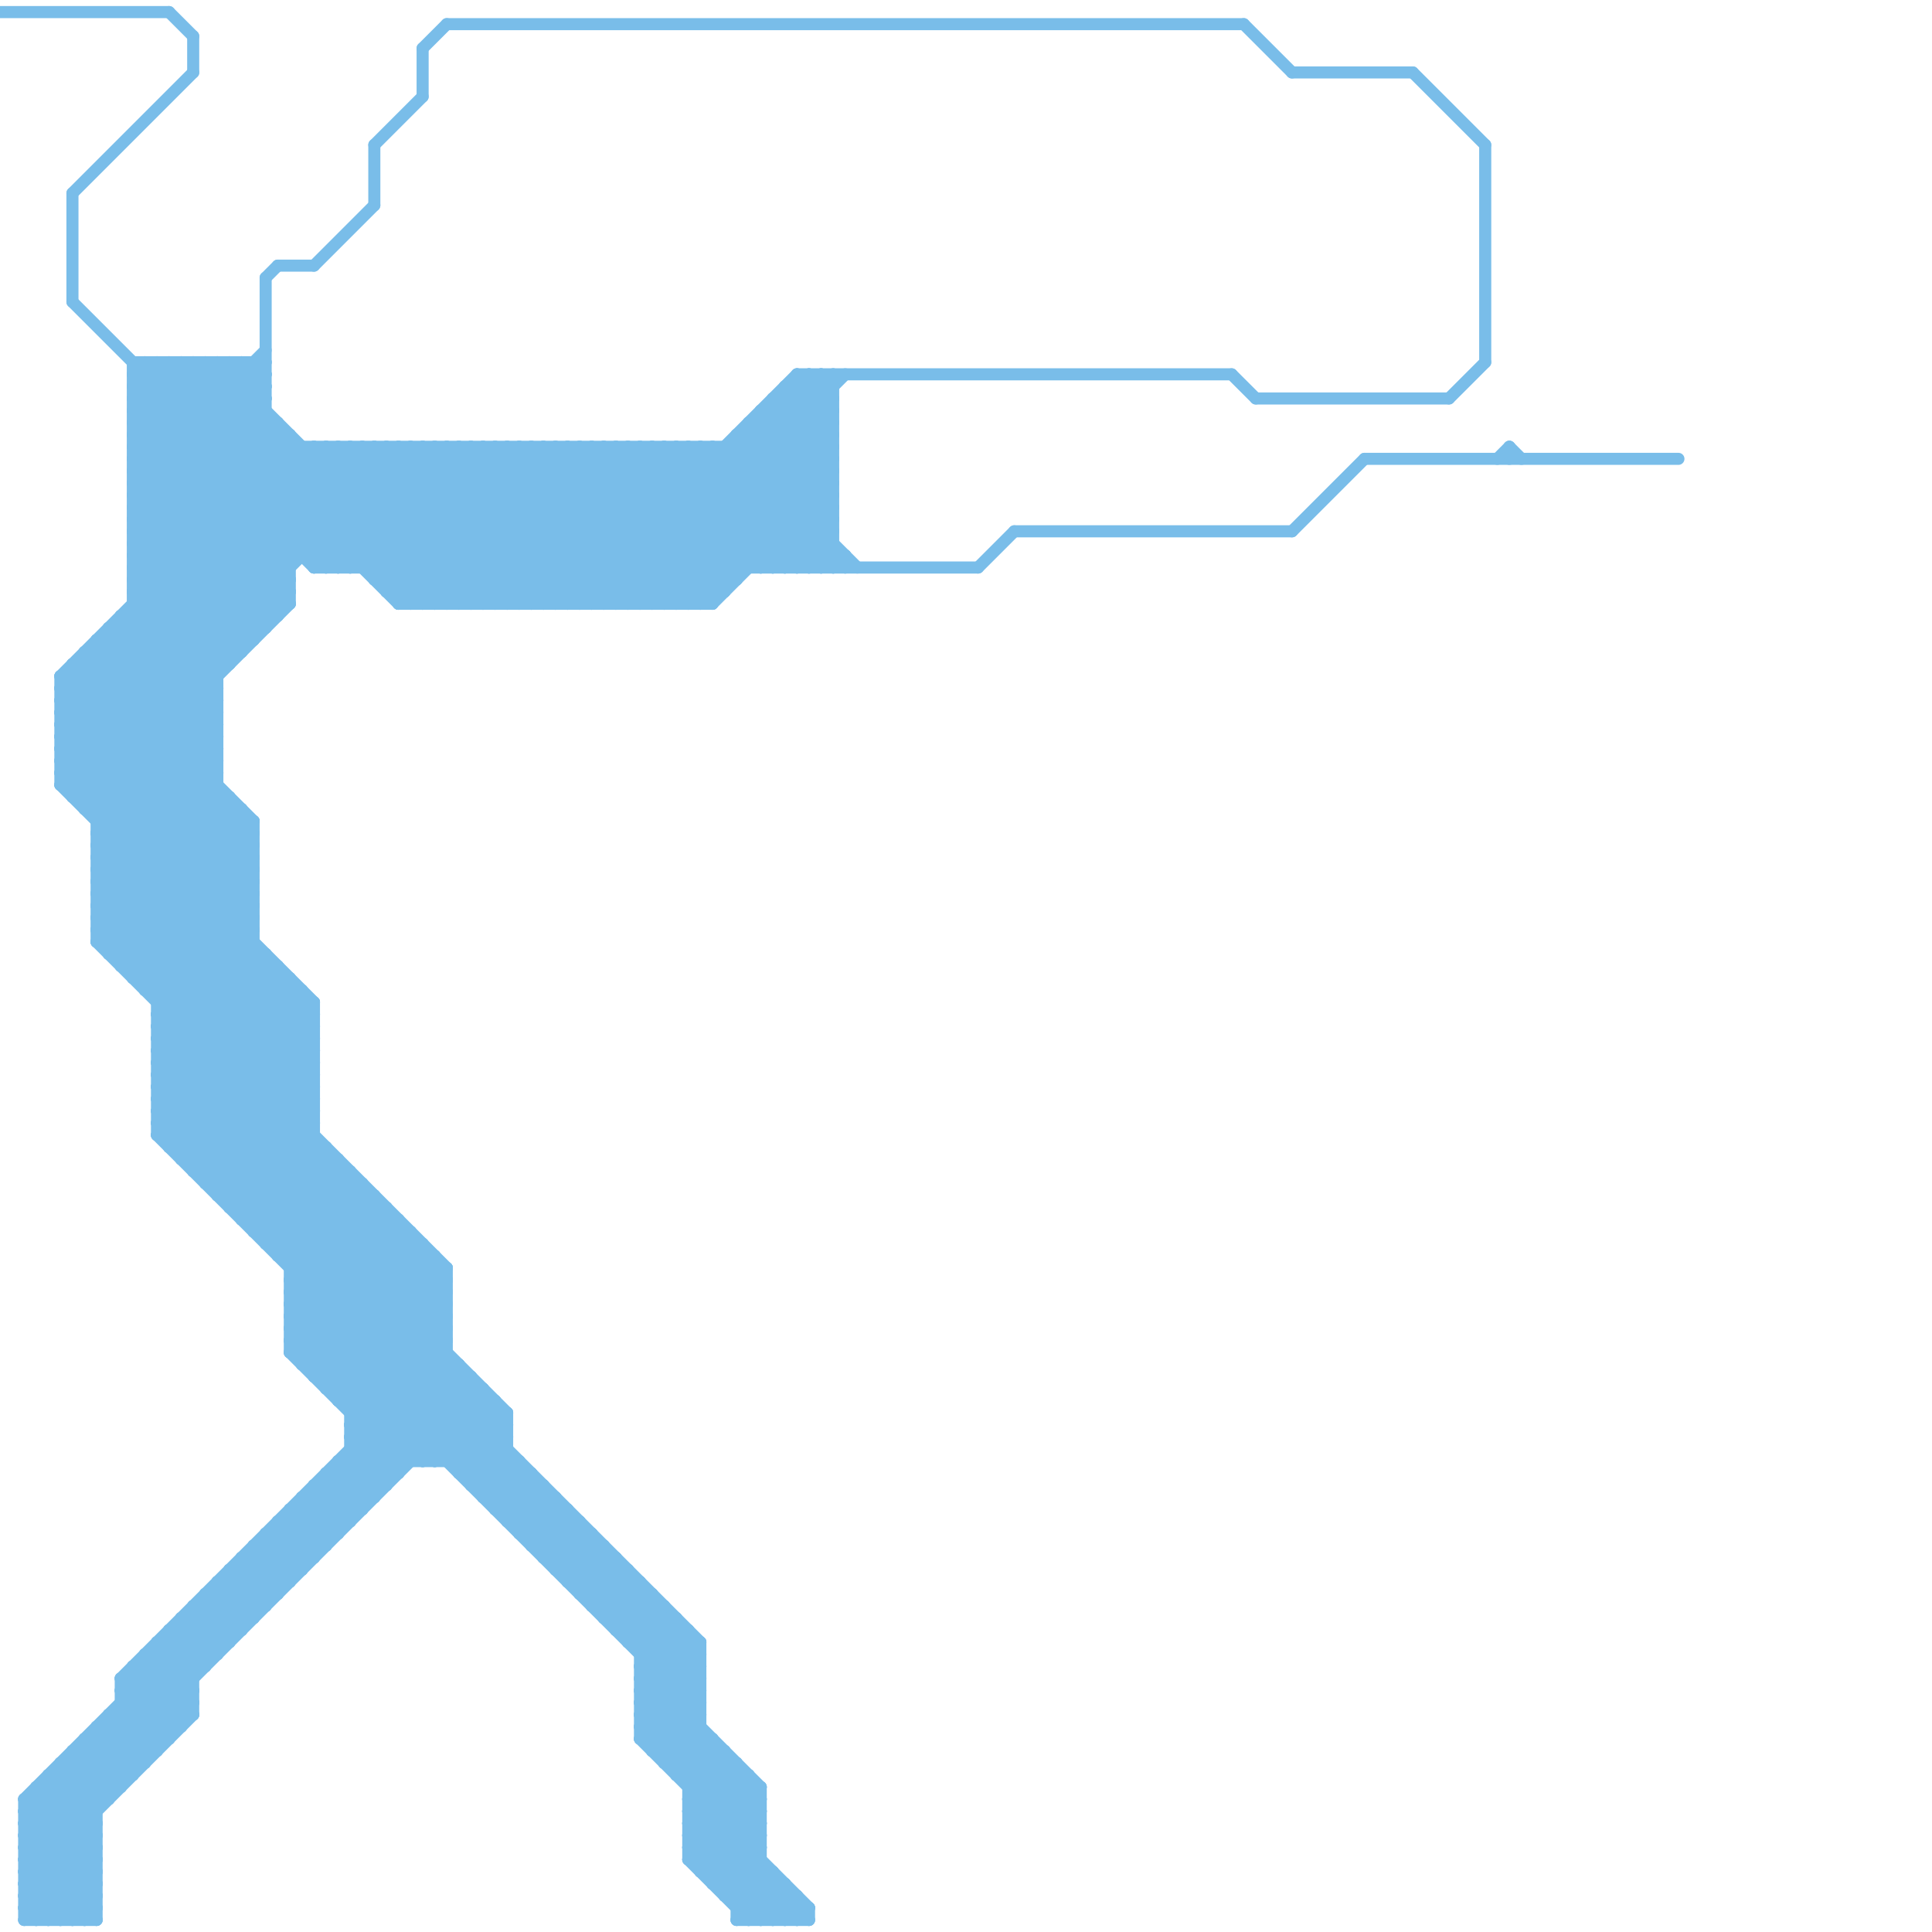 
<svg version="1.1" xmlns="http://www.w3.org/2000/svg" viewBox="0 0 160 160">
<style>line { stroke-width: 1; fill: none; stroke-linecap: round; stroke-linejoin: round; } .c0 { stroke: #79bde9 }</style><line class="c0" x1="28" y1="116" x2="37" y2="107"/><line class="c0" x1="45" y1="50" x2="58" y2="37"/><line class="c0" x1="24" y1="107" x2="31" y2="100"/><line class="c0" x1="63" y1="35" x2="69" y2="41"/><line class="c0" x1="51" y1="37" x2="61" y2="47"/><line class="c0" x1="31" y1="48" x2="42" y2="37"/><line class="c0" x1="24" y1="110" x2="35" y2="121"/><line class="c0" x1="21" y1="128" x2="27" y2="128"/><line class="c0" x1="65" y1="156" x2="65" y2="159"/><line class="c0" x1="13" y1="88" x2="22" y2="79"/><line class="c0" x1="53" y1="144" x2="58" y2="139"/><line class="c0" x1="27" y1="115" x2="37" y2="105"/><line class="c0" x1="9" y1="53" x2="18" y2="62"/><line class="c0" x1="23" y1="126" x2="29" y2="126"/><line class="c0" x1="24" y1="36" x2="24" y2="50"/><line class="c0" x1="7" y1="54" x2="21" y2="68"/><line class="c0" x1="8" y1="77" x2="19" y2="66"/><line class="c0" x1="22" y1="127" x2="22" y2="133"/><line class="c0" x1="63" y1="159" x2="65" y2="157"/><line class="c0" x1="11" y1="42" x2="69" y2="42"/><line class="c0" x1="67" y1="158" x2="67" y2="159"/><line class="c0" x1="2" y1="152" x2="8" y2="158"/><line class="c0" x1="8" y1="73" x2="26" y2="91"/><line class="c0" x1="20" y1="101" x2="33" y2="101"/><line class="c0" x1="4" y1="147" x2="4" y2="159"/><line class="c0" x1="11" y1="138" x2="11" y2="147"/><line class="c0" x1="27" y1="115" x2="40" y2="115"/><line class="c0" x1="27" y1="122" x2="33" y2="122"/><line class="c0" x1="24" y1="106" x2="31" y2="99"/><line class="c0" x1="38" y1="37" x2="51" y2="50"/><line class="c0" x1="8" y1="72" x2="18" y2="62"/><line class="c0" x1="24" y1="105" x2="37" y2="105"/><line class="c0" x1="2" y1="155" x2="16" y2="141"/><line class="c0" x1="22" y1="79" x2="22" y2="103"/><line class="c0" x1="8" y1="74" x2="18" y2="64"/><line class="c0" x1="2" y1="153" x2="40" y2="115"/><line class="c0" x1="2" y1="151" x2="39" y2="114"/><line class="c0" x1="2" y1="153" x2="8" y2="153"/><line class="c0" x1="35" y1="121" x2="40" y2="116"/><line class="c0" x1="2" y1="155" x2="8" y2="155"/><line class="c0" x1="27" y1="95" x2="27" y2="115"/><line class="c0" x1="53" y1="50" x2="69" y2="34"/><line class="c0" x1="13" y1="91" x2="23" y2="81"/><line class="c0" x1="9" y1="143" x2="12" y2="146"/><line class="c0" x1="8" y1="72" x2="21" y2="72"/><line class="c0" x1="8" y1="74" x2="21" y2="74"/><line class="c0" x1="35" y1="4" x2="37" y2="2"/><line class="c0" x1="53" y1="139" x2="57" y2="135"/><line class="c0" x1="52" y1="135" x2="54" y2="133"/><line class="c0" x1="14" y1="135" x2="17" y2="138"/><line class="c0" x1="8" y1="77" x2="37" y2="106"/><line class="c0" x1="10" y1="80" x2="23" y2="80"/><line class="c0" x1="53" y1="144" x2="59" y2="144"/><line class="c0" x1="13" y1="91" x2="26" y2="91"/><line class="c0" x1="13" y1="93" x2="24" y2="82"/><line class="c0" x1="33" y1="49" x2="45" y2="37"/><line class="c0" x1="14" y1="136" x2="16" y2="138"/><line class="c0" x1="37" y1="105" x2="37" y2="121"/><line class="c0" x1="46" y1="129" x2="48" y2="127"/><line class="c0" x1="10" y1="140" x2="14" y2="144"/><line class="c0" x1="55" y1="146" x2="61" y2="146"/><line class="c0" x1="40" y1="123" x2="42" y2="121"/><line class="c0" x1="17" y1="133" x2="19" y2="135"/><line class="c0" x1="19" y1="130" x2="22" y2="133"/><line class="c0" x1="25" y1="125" x2="27" y2="127"/><line class="c0" x1="15" y1="95" x2="26" y2="84"/><line class="c0" x1="8" y1="53" x2="8" y2="78"/><line class="c0" x1="57" y1="153" x2="63" y2="153"/><line class="c0" x1="54" y1="50" x2="69" y2="35"/><line class="c0" x1="4" y1="147" x2="8" y2="151"/><line class="c0" x1="11" y1="32" x2="26" y2="47"/><line class="c0" x1="16" y1="30" x2="36" y2="50"/><line class="c0" x1="19" y1="131" x2="21" y2="133"/><line class="c0" x1="13" y1="90" x2="23" y2="80"/><line class="c0" x1="13" y1="136" x2="16" y2="139"/><line class="c0" x1="57" y1="37" x2="67" y2="47"/><line class="c0" x1="26" y1="37" x2="26" y2="47"/><line class="c0" x1="60" y1="145" x2="60" y2="157"/><line class="c0" x1="8" y1="53" x2="21" y2="53"/><line class="c0" x1="57" y1="154" x2="63" y2="148"/><line class="c0" x1="11" y1="36" x2="24" y2="36"/><line class="c0" x1="6" y1="16" x2="6" y2="25"/><line class="c0" x1="18" y1="30" x2="18" y2="99"/><line class="c0" x1="8" y1="76" x2="37" y2="105"/><line class="c0" x1="14" y1="94" x2="25" y2="83"/><line class="c0" x1="8" y1="78" x2="37" y2="107"/><line class="c0" x1="44" y1="122" x2="44" y2="128"/><line class="c0" x1="24" y1="111" x2="34" y2="121"/><line class="c0" x1="63" y1="148" x2="63" y2="159"/><line class="c0" x1="22" y1="102" x2="28" y2="96"/><line class="c0" x1="13" y1="91" x2="58" y2="136"/><line class="c0" x1="10" y1="140" x2="37" y2="113"/><line class="c0" x1="28" y1="121" x2="28" y2="127"/><line class="c0" x1="27" y1="122" x2="30" y2="125"/><line class="c0" x1="46" y1="37" x2="59" y2="50"/><line class="c0" x1="37" y1="37" x2="50" y2="50"/><line class="c0" x1="29" y1="120" x2="42" y2="120"/><line class="c0" x1="26" y1="47" x2="81" y2="47"/><line class="c0" x1="5" y1="63" x2="18" y2="63"/><line class="c0" x1="20" y1="67" x2="20" y2="101"/><line class="c0" x1="17" y1="132" x2="20" y2="135"/><line class="c0" x1="39" y1="114" x2="39" y2="123"/><line class="c0" x1="15" y1="30" x2="15" y2="96"/><line class="c0" x1="11" y1="48" x2="23" y2="36"/><line class="c0" x1="36" y1="121" x2="41" y2="116"/><line class="c0" x1="20" y1="129" x2="26" y2="129"/><line class="c0" x1="11" y1="30" x2="11" y2="81"/><line class="c0" x1="42" y1="126" x2="48" y2="126"/><line class="c0" x1="2" y1="157" x2="8" y2="151"/><line class="c0" x1="12" y1="30" x2="12" y2="82"/><line class="c0" x1="2" y1="159" x2="8" y2="153"/><line class="c0" x1="48" y1="50" x2="67" y2="31"/><line class="c0" x1="11" y1="36" x2="24" y2="49"/><line class="c0" x1="43" y1="37" x2="56" y2="50"/><line class="c0" x1="24" y1="107" x2="58" y2="141"/><line class="c0" x1="19" y1="66" x2="19" y2="100"/><line class="c0" x1="61" y1="159" x2="67" y2="159"/><line class="c0" x1="8" y1="71" x2="18" y2="61"/><line class="c0" x1="2" y1="154" x2="16" y2="140"/><line class="c0" x1="8" y1="73" x2="18" y2="63"/><line class="c0" x1="42" y1="125" x2="44" y2="123"/><line class="c0" x1="2" y1="156" x2="5" y2="159"/><line class="c0" x1="2" y1="152" x2="8" y2="152"/><line class="c0" x1="29" y1="119" x2="32" y2="122"/><line class="c0" x1="11" y1="39" x2="23" y2="51"/><line class="c0" x1="2" y1="154" x2="8" y2="154"/><line class="c0" x1="24" y1="112" x2="34" y2="102"/><line class="c0" x1="27" y1="47" x2="37" y2="37"/><line class="c0" x1="12" y1="137" x2="12" y2="146"/><line class="c0" x1="11" y1="51" x2="18" y2="58"/><line class="c0" x1="9" y1="142" x2="9" y2="149"/><line class="c0" x1="11" y1="34" x2="15" y2="30"/><line class="c0" x1="8" y1="71" x2="21" y2="71"/><line class="c0" x1="9" y1="52" x2="9" y2="79"/><line class="c0" x1="8" y1="73" x2="21" y2="73"/><line class="c0" x1="44" y1="37" x2="44" y2="50"/><line class="c0" x1="7" y1="145" x2="10" y2="148"/><line class="c0" x1="61" y1="157" x2="63" y2="155"/><line class="c0" x1="54" y1="132" x2="54" y2="145"/><line class="c0" x1="68" y1="31" x2="68" y2="47"/><line class="c0" x1="5" y1="64" x2="32" y2="37"/><line class="c0" x1="13" y1="92" x2="26" y2="92"/><line class="c0" x1="58" y1="37" x2="68" y2="47"/><line class="c0" x1="10" y1="139" x2="14" y2="143"/><line class="c0" x1="27" y1="37" x2="27" y2="47"/><line class="c0" x1="8" y1="78" x2="19" y2="67"/><line class="c0" x1="51" y1="50" x2="70" y2="31"/><line class="c0" x1="15" y1="134" x2="18" y2="137"/><line class="c0" x1="60" y1="37" x2="70" y2="47"/><line class="c0" x1="17" y1="30" x2="17" y2="98"/><line class="c0" x1="15" y1="96" x2="26" y2="85"/><line class="c0" x1="62" y1="35" x2="62" y2="47"/><line class="c0" x1="14" y1="30" x2="14" y2="95"/><line class="c0" x1="11" y1="48" x2="18" y2="55"/><line class="c0" x1="11" y1="50" x2="18" y2="57"/><line class="c0" x1="23" y1="127" x2="25" y2="129"/><line class="c0" x1="18" y1="99" x2="26" y2="91"/><line class="c0" x1="43" y1="127" x2="46" y2="124"/><line class="c0" x1="52" y1="136" x2="58" y2="136"/><line class="c0" x1="11" y1="35" x2="23" y2="35"/><line class="c0" x1="11" y1="31" x2="22" y2="31"/><line class="c0" x1="11" y1="46" x2="70" y2="46"/><line class="c0" x1="45" y1="128" x2="47" y2="126"/><line class="c0" x1="4" y1="147" x2="11" y2="147"/><line class="c0" x1="39" y1="123" x2="45" y2="123"/><line class="c0" x1="11" y1="43" x2="21" y2="53"/><line class="c0" x1="6" y1="55" x2="19" y2="55"/><line class="c0" x1="31" y1="99" x2="31" y2="124"/><line class="c0" x1="22" y1="103" x2="28" y2="97"/><line class="c0" x1="42" y1="50" x2="55" y2="37"/><line class="c0" x1="9" y1="142" x2="12" y2="145"/><line class="c0" x1="20" y1="30" x2="20" y2="54"/><line class="c0" x1="10" y1="139" x2="37" y2="112"/><line class="c0" x1="13" y1="92" x2="58" y2="137"/><line class="c0" x1="5" y1="65" x2="26" y2="86"/><line class="c0" x1="9" y1="142" x2="16" y2="142"/><line class="c0" x1="6" y1="145" x2="6" y2="159"/><line class="c0" x1="14" y1="30" x2="34" y2="50"/><line class="c0" x1="44" y1="127" x2="46" y2="125"/><line class="c0" x1="5" y1="56" x2="18" y2="56"/><line class="c0" x1="53" y1="139" x2="63" y2="149"/><line class="c0" x1="61" y1="36" x2="69" y2="36"/><line class="c0" x1="13" y1="30" x2="33" y2="50"/><line class="c0" x1="13" y1="85" x2="26" y2="85"/><line class="c0" x1="24" y1="110" x2="37" y2="110"/><line class="c0" x1="13" y1="87" x2="26" y2="87"/><line class="c0" x1="25" y1="112" x2="34" y2="103"/><line class="c0" x1="24" y1="112" x2="37" y2="112"/><line class="c0" x1="11" y1="138" x2="17" y2="138"/><line class="c0" x1="25" y1="124" x2="28" y2="127"/><line class="c0" x1="48" y1="37" x2="60" y2="49"/><line class="c0" x1="45" y1="129" x2="48" y2="126"/><line class="c0" x1="35" y1="4" x2="35" y2="8"/><line class="c0" x1="2" y1="158" x2="8" y2="152"/><line class="c0" x1="53" y1="144" x2="67" y2="158"/><line class="c0" x1="14" y1="95" x2="27" y2="95"/><line class="c0" x1="66" y1="31" x2="69" y2="34"/><line class="c0" x1="10" y1="51" x2="23" y2="51"/><line class="c0" x1="24" y1="106" x2="58" y2="140"/><line class="c0" x1="11" y1="41" x2="69" y2="41"/><line class="c0" x1="61" y1="158" x2="67" y2="158"/><line class="c0" x1="24" y1="108" x2="58" y2="142"/><line class="c0" x1="23" y1="80" x2="23" y2="104"/><line class="c0" x1="47" y1="131" x2="50" y2="128"/><line class="c0" x1="11" y1="38" x2="23" y2="50"/><line class="c0" x1="13" y1="86" x2="21" y2="78"/><line class="c0" x1="8" y1="70" x2="26" y2="88"/><line class="c0" x1="47" y1="37" x2="47" y2="50"/><line class="c0" x1="19" y1="99" x2="26" y2="92"/><line class="c0" x1="44" y1="128" x2="47" y2="125"/><line class="c0" x1="32" y1="37" x2="32" y2="49"/><line class="c0" x1="29" y1="118" x2="33" y2="122"/><line class="c0" x1="64" y1="159" x2="66" y2="157"/><line class="c0" x1="117" y1="6" x2="123" y2="12"/><line class="c0" x1="5" y1="60" x2="21" y2="76"/><line class="c0" x1="38" y1="37" x2="38" y2="50"/><line class="c0" x1="24" y1="111" x2="37" y2="111"/><line class="c0" x1="10" y1="51" x2="10" y2="80"/><line class="c0" x1="13" y1="30" x2="13" y2="94"/><line class="c0" x1="22" y1="23" x2="23" y2="22"/><line class="c0" x1="22" y1="127" x2="28" y2="127"/><line class="c0" x1="11" y1="40" x2="69" y2="40"/><line class="c0" x1="50" y1="37" x2="50" y2="50"/><line class="c0" x1="26" y1="37" x2="39" y2="50"/><line class="c0" x1="44" y1="50" x2="57" y2="37"/><line class="c0" x1="11" y1="30" x2="22" y2="30"/><line class="c0" x1="18" y1="131" x2="18" y2="137"/><line class="c0" x1="13" y1="85" x2="21" y2="77"/><line class="c0" x1="3" y1="149" x2="8" y2="154"/><line class="c0" x1="13" y1="87" x2="21" y2="79"/><line class="c0" x1="5" y1="146" x2="5" y2="159"/><line class="c0" x1="52" y1="37" x2="52" y2="50"/><line class="c0" x1="107" y1="44" x2="113" y2="38"/><line class="c0" x1="11" y1="49" x2="18" y2="56"/><line class="c0" x1="37" y1="37" x2="37" y2="50"/><line class="c0" x1="55" y1="133" x2="55" y2="146"/><line class="c0" x1="5" y1="57" x2="21" y2="73"/><line class="c0" x1="11" y1="43" x2="69" y2="43"/><line class="c0" x1="63" y1="34" x2="69" y2="40"/><line class="c0" x1="5" y1="59" x2="21" y2="75"/><line class="c0" x1="54" y1="37" x2="64" y2="47"/><line class="c0" x1="2" y1="149" x2="2" y2="159"/><line class="c0" x1="23" y1="126" x2="23" y2="132"/><line class="c0" x1="17" y1="98" x2="26" y2="89"/><line class="c0" x1="125" y1="37" x2="125" y2="38"/><line class="c0" x1="53" y1="140" x2="58" y2="140"/><line class="c0" x1="7" y1="54" x2="7" y2="67"/><line class="c0" x1="53" y1="37" x2="53" y2="50"/><line class="c0" x1="53" y1="142" x2="58" y2="142"/><line class="c0" x1="57" y1="150" x2="63" y2="150"/><line class="c0" x1="11" y1="42" x2="21" y2="52"/><line class="c0" x1="15" y1="30" x2="35" y2="50"/><line class="c0" x1="22" y1="128" x2="24" y2="130"/><line class="c0" x1="66" y1="159" x2="67" y2="158"/><line class="c0" x1="124" y1="38" x2="125" y2="37"/><line class="c0" x1="57" y1="151" x2="65" y2="159"/><line class="c0" x1="28" y1="122" x2="30" y2="124"/><line class="c0" x1="67" y1="31" x2="69" y2="33"/><line class="c0" x1="5" y1="62" x2="18" y2="62"/><line class="c0" x1="5" y1="64" x2="18" y2="64"/><line class="c0" x1="56" y1="147" x2="62" y2="147"/><line class="c0" x1="49" y1="37" x2="60" y2="48"/><line class="c0" x1="8" y1="143" x2="11" y2="146"/><line class="c0" x1="21" y1="68" x2="21" y2="102"/><line class="c0" x1="55" y1="37" x2="55" y2="50"/><line class="c0" x1="5" y1="58" x2="26" y2="37"/><line class="c0" x1="38" y1="50" x2="51" y2="37"/><line class="c0" x1="21" y1="128" x2="24" y2="131"/><line class="c0" x1="32" y1="100" x2="32" y2="123"/><line class="c0" x1="46" y1="37" x2="46" y2="50"/><line class="c0" x1="60" y1="157" x2="63" y2="154"/><line class="c0" x1="40" y1="37" x2="40" y2="50"/><line class="c0" x1="53" y1="142" x2="58" y2="137"/><line class="c0" x1="23" y1="126" x2="26" y2="129"/><line class="c0" x1="21" y1="128" x2="21" y2="134"/><line class="c0" x1="40" y1="50" x2="53" y2="37"/><line class="c0" x1="7" y1="144" x2="10" y2="147"/><line class="c0" x1="12" y1="137" x2="18" y2="137"/><line class="c0" x1="11" y1="37" x2="18" y2="30"/><line class="c0" x1="62" y1="35" x2="69" y2="35"/><line class="c0" x1="5" y1="147" x2="8" y2="150"/><line class="c0" x1="8" y1="69" x2="26" y2="87"/><line class="c0" x1="5" y1="60" x2="28" y2="37"/><line class="c0" x1="2" y1="150" x2="8" y2="156"/><line class="c0" x1="12" y1="81" x2="21" y2="72"/><line class="c0" x1="25" y1="82" x2="25" y2="113"/><line class="c0" x1="67" y1="47" x2="69" y2="45"/><line class="c0" x1="57" y1="135" x2="57" y2="154"/><line class="c0" x1="8" y1="70" x2="18" y2="60"/><line class="c0" x1="48" y1="132" x2="51" y2="129"/><line class="c0" x1="13" y1="89" x2="22" y2="80"/><line class="c0" x1="56" y1="37" x2="66" y2="47"/><line class="c0" x1="65" y1="33" x2="69" y2="37"/><line class="c0" x1="50" y1="133" x2="52" y2="131"/><line class="c0" x1="8" y1="76" x2="21" y2="76"/><line class="c0" x1="31" y1="12" x2="31" y2="17"/><line class="c0" x1="52" y1="50" x2="69" y2="33"/><line class="c0" x1="8" y1="78" x2="21" y2="78"/><line class="c0" x1="62" y1="36" x2="69" y2="43"/><line class="c0" x1="8" y1="70" x2="21" y2="70"/><line class="c0" x1="10" y1="142" x2="13" y2="145"/><line class="c0" x1="13" y1="86" x2="37" y2="110"/><line class="c0" x1="66" y1="157" x2="66" y2="159"/><line class="c0" x1="12" y1="82" x2="21" y2="73"/><line class="c0" x1="45" y1="37" x2="58" y2="50"/><line class="c0" x1="49" y1="132" x2="51" y2="130"/><line class="c0" x1="43" y1="127" x2="49" y2="127"/><line class="c0" x1="5" y1="58" x2="21" y2="74"/><line class="c0" x1="7" y1="67" x2="20" y2="67"/><line class="c0" x1="5" y1="56" x2="5" y2="65"/><line class="c0" x1="11" y1="37" x2="24" y2="50"/><line class="c0" x1="17" y1="97" x2="26" y2="88"/><line class="c0" x1="53" y1="141" x2="58" y2="141"/><line class="c0" x1="57" y1="149" x2="63" y2="149"/><line class="c0" x1="53" y1="143" x2="58" y2="143"/><line class="c0" x1="29" y1="117" x2="42" y2="117"/><line class="c0" x1="46" y1="50" x2="59" y2="37"/><line class="c0" x1="29" y1="119" x2="42" y2="119"/><line class="c0" x1="11" y1="47" x2="24" y2="47"/><line class="c0" x1="40" y1="37" x2="53" y2="50"/><line class="c0" x1="19" y1="100" x2="32" y2="100"/><line class="c0" x1="11" y1="41" x2="22" y2="30"/><line class="c0" x1="32" y1="48" x2="43" y2="37"/><line class="c0" x1="16" y1="133" x2="16" y2="142"/><line class="c0" x1="11" y1="43" x2="22" y2="32"/><line class="c0" x1="5" y1="61" x2="18" y2="61"/><line class="c0" x1="20" y1="100" x2="26" y2="94"/><line class="c0" x1="53" y1="138" x2="63" y2="148"/><line class="c0" x1="43" y1="121" x2="43" y2="127"/><line class="c0" x1="9" y1="79" x2="20" y2="68"/><line class="c0" x1="13" y1="94" x2="26" y2="94"/><line class="c0" x1="41" y1="50" x2="54" y2="37"/><line class="c0" x1="11" y1="33" x2="14" y2="30"/><line class="c0" x1="8" y1="144" x2="11" y2="147"/><line class="c0" x1="28" y1="116" x2="41" y2="116"/><line class="c0" x1="57" y1="50" x2="69" y2="38"/><line class="c0" x1="5" y1="56" x2="24" y2="37"/><line class="c0" x1="49" y1="133" x2="52" y2="130"/><line class="c0" x1="14" y1="95" x2="26" y2="83"/><line class="c0" x1="43" y1="37" x2="43" y2="50"/><line class="c0" x1="52" y1="37" x2="62" y2="47"/><line class="c0" x1="13" y1="93" x2="58" y2="138"/><line class="c0" x1="18" y1="99" x2="31" y2="99"/><line class="c0" x1="43" y1="50" x2="56" y2="37"/><line class="c0" x1="27" y1="122" x2="27" y2="128"/><line class="c0" x1="50" y1="134" x2="56" y2="134"/><line class="c0" x1="28" y1="96" x2="28" y2="116"/><line class="c0" x1="51" y1="37" x2="51" y2="50"/><line class="c0" x1="19" y1="30" x2="19" y2="55"/><line class="c0" x1="53" y1="141" x2="58" y2="136"/><line class="c0" x1="29" y1="118" x2="42" y2="118"/><line class="c0" x1="17" y1="132" x2="17" y2="138"/><line class="c0" x1="7" y1="67" x2="24" y2="50"/><line class="c0" x1="53" y1="143" x2="58" y2="138"/><line class="c0" x1="6" y1="55" x2="21" y2="70"/><line class="c0" x1="9" y1="52" x2="18" y2="61"/><line class="c0" x1="33" y1="37" x2="46" y2="50"/><line class="c0" x1="24" y1="108" x2="32" y2="100"/><line class="c0" x1="56" y1="146" x2="58" y2="144"/><line class="c0" x1="20" y1="129" x2="23" y2="132"/><line class="c0" x1="5" y1="65" x2="33" y2="37"/><line class="c0" x1="19" y1="130" x2="19" y2="136"/><line class="c0" x1="3" y1="159" x2="8" y2="154"/><line class="c0" x1="10" y1="51" x2="18" y2="59"/><line class="c0" x1="11" y1="31" x2="27" y2="47"/><line class="c0" x1="5" y1="146" x2="8" y2="149"/><line class="c0" x1="81" y1="47" x2="84" y2="44"/><line class="c0" x1="41" y1="37" x2="54" y2="50"/><line class="c0" x1="13" y1="136" x2="13" y2="145"/><line class="c0" x1="35" y1="37" x2="48" y2="50"/><line class="c0" x1="57" y1="151" x2="63" y2="151"/><line class="c0" x1="70" y1="46" x2="70" y2="47"/><line class="c0" x1="31" y1="48" x2="61" y2="48"/><line class="c0" x1="64" y1="47" x2="69" y2="42"/><line class="c0" x1="2" y1="149" x2="8" y2="155"/><line class="c0" x1="2" y1="151" x2="8" y2="157"/><line class="c0" x1="10" y1="141" x2="16" y2="141"/><line class="c0" x1="50" y1="128" x2="50" y2="134"/><line class="c0" x1="29" y1="117" x2="37" y2="109"/><line class="c0" x1="24" y1="125" x2="30" y2="125"/><line class="c0" x1="29" y1="119" x2="37" y2="111"/><line class="c0" x1="5" y1="57" x2="25" y2="37"/><line class="c0" x1="8" y1="67" x2="18" y2="57"/><line class="c0" x1="34" y1="37" x2="47" y2="50"/><line class="c0" x1="5" y1="146" x2="12" y2="146"/><line class="c0" x1="8" y1="69" x2="18" y2="59"/><line class="c0" x1="57" y1="150" x2="66" y2="159"/><line class="c0" x1="36" y1="37" x2="49" y2="50"/><line class="c0" x1="8" y1="75" x2="21" y2="75"/><line class="c0" x1="49" y1="127" x2="49" y2="133"/><line class="c0" x1="8" y1="69" x2="21" y2="69"/><line class="c0" x1="56" y1="50" x2="69" y2="37"/><line class="c0" x1="49" y1="50" x2="68" y2="31"/><line class="c0" x1="13" y1="85" x2="37" y2="109"/><line class="c0" x1="66" y1="31" x2="66" y2="47"/><line class="c0" x1="25" y1="124" x2="25" y2="130"/><line class="c0" x1="13" y1="87" x2="37" y2="111"/><line class="c0" x1="19" y1="30" x2="22" y2="33"/><line class="c0" x1="24" y1="125" x2="27" y2="128"/><line class="c0" x1="13" y1="86" x2="26" y2="86"/><line class="c0" x1="24" y1="126" x2="26" y2="128"/><line class="c0" x1="26" y1="123" x2="29" y2="126"/><line class="c0" x1="13" y1="88" x2="26" y2="88"/><line class="c0" x1="60" y1="157" x2="66" y2="157"/><line class="c0" x1="26" y1="22" x2="31" y2="17"/><line class="c0" x1="63" y1="34" x2="63" y2="47"/><line class="c0" x1="28" y1="47" x2="38" y2="37"/><line class="c0" x1="8" y1="68" x2="18" y2="58"/><line class="c0" x1="26" y1="124" x2="28" y2="126"/><line class="c0" x1="67" y1="31" x2="67" y2="47"/><line class="c0" x1="15" y1="96" x2="28" y2="96"/><line class="c0" x1="23" y1="104" x2="29" y2="98"/><line class="c0" x1="31" y1="12" x2="35" y2="8"/><line class="c0" x1="41" y1="125" x2="44" y2="122"/><line class="c0" x1="42" y1="126" x2="45" y2="123"/><line class="c0" x1="53" y1="138" x2="56" y2="135"/><line class="c0" x1="20" y1="101" x2="26" y2="95"/><line class="c0" x1="57" y1="148" x2="63" y2="148"/><line class="c0" x1="30" y1="47" x2="40" y2="37"/><line class="c0" x1="3" y1="148" x2="8" y2="153"/><line class="c0" x1="29" y1="121" x2="31" y2="123"/><line class="c0" x1="11" y1="41" x2="22" y2="52"/><line class="c0" x1="16" y1="134" x2="18" y2="136"/><line class="c0" x1="25" y1="113" x2="35" y2="103"/><line class="c0" x1="6" y1="66" x2="24" y2="48"/><line class="c0" x1="53" y1="37" x2="63" y2="47"/><line class="c0" x1="11" y1="40" x2="22" y2="29"/><line class="c0" x1="11" y1="42" x2="22" y2="31"/><line class="c0" x1="11" y1="46" x2="19" y2="54"/><line class="c0" x1="53" y1="140" x2="57" y2="136"/><line class="c0" x1="55" y1="37" x2="65" y2="47"/><line class="c0" x1="65" y1="159" x2="66" y2="158"/><line class="c0" x1="9" y1="78" x2="20" y2="67"/><line class="c0" x1="3" y1="148" x2="3" y2="159"/><line class="c0" x1="5" y1="61" x2="29" y2="37"/><line class="c0" x1="25" y1="113" x2="38" y2="113"/><line class="c0" x1="123" y1="12" x2="123" y2="30"/><line class="c0" x1="13" y1="90" x2="42" y2="119"/><line class="c0" x1="13" y1="94" x2="58" y2="139"/><line class="c0" x1="6" y1="146" x2="9" y2="149"/><line class="c0" x1="10" y1="141" x2="13" y2="144"/><line class="c0" x1="26" y1="123" x2="32" y2="123"/><line class="c0" x1="2" y1="150" x2="38" y2="114"/><line class="c0" x1="53" y1="137" x2="56" y2="134"/><line class="c0" x1="16" y1="30" x2="16" y2="97"/><line class="c0" x1="23" y1="22" x2="26" y2="22"/><line class="c0" x1="59" y1="156" x2="65" y2="156"/><line class="c0" x1="33" y1="50" x2="59" y2="50"/><line class="c0" x1="16" y1="133" x2="22" y2="133"/><line class="c0" x1="7" y1="66" x2="24" y2="49"/><line class="c0" x1="64" y1="33" x2="69" y2="38"/><line class="c0" x1="6" y1="56" x2="21" y2="71"/><line class="c0" x1="13" y1="92" x2="24" y2="81"/><line class="c0" x1="5" y1="159" x2="8" y2="156"/><line class="c0" x1="68" y1="31" x2="69" y2="32"/><line class="c0" x1="51" y1="135" x2="57" y2="135"/><line class="c0" x1="14" y1="135" x2="14" y2="144"/><line class="c0" x1="113" y1="38" x2="139" y2="38"/><line class="c0" x1="11" y1="47" x2="23" y2="35"/><line class="c0" x1="57" y1="150" x2="61" y2="146"/><line class="c0" x1="29" y1="97" x2="29" y2="126"/><line class="c0" x1="52" y1="136" x2="55" y2="133"/><line class="c0" x1="11" y1="40" x2="22" y2="51"/><line class="c0" x1="14" y1="1" x2="16" y2="3"/><line class="c0" x1="60" y1="156" x2="63" y2="153"/><line class="c0" x1="29" y1="116" x2="37" y2="108"/><line class="c0" x1="39" y1="37" x2="52" y2="50"/><line class="c0" x1="29" y1="118" x2="37" y2="110"/><line class="c0" x1="11" y1="37" x2="69" y2="37"/><line class="c0" x1="40" y1="124" x2="46" y2="124"/><line class="c0" x1="11" y1="39" x2="69" y2="39"/><line class="c0" x1="13" y1="89" x2="42" y2="118"/><line class="c0" x1="16" y1="133" x2="19" y2="136"/><line class="c0" x1="8" y1="143" x2="8" y2="159"/><line class="c0" x1="11" y1="49" x2="24" y2="36"/><line class="c0" x1="48" y1="132" x2="54" y2="132"/><line class="c0" x1="13" y1="84" x2="21" y2="76"/><line class="c0" x1="38" y1="113" x2="38" y2="122"/><line class="c0" x1="69" y1="31" x2="69" y2="47"/><line class="c0" x1="11" y1="39" x2="20" y2="30"/><line class="c0" x1="12" y1="30" x2="29" y2="47"/><line class="c0" x1="8" y1="54" x2="18" y2="64"/><line class="c0" x1="107" y1="6" x2="117" y2="6"/><line class="c0" x1="12" y1="138" x2="16" y2="142"/><line class="c0" x1="8" y1="68" x2="21" y2="68"/><line class="c0" x1="64" y1="33" x2="69" y2="33"/><line class="c0" x1="32" y1="49" x2="44" y2="37"/><line class="c0" x1="10" y1="139" x2="10" y2="148"/><line class="c0" x1="20" y1="30" x2="22" y2="32"/><line class="c0" x1="24" y1="107" x2="37" y2="107"/><line class="c0" x1="24" y1="109" x2="37" y2="109"/><line class="c0" x1="11" y1="31" x2="12" y2="30"/><line class="c0" x1="20" y1="130" x2="22" y2="132"/><line class="c0" x1="50" y1="50" x2="69" y2="31"/><line class="c0" x1="48" y1="126" x2="48" y2="132"/><line class="c0" x1="22" y1="127" x2="25" y2="130"/><line class="c0" x1="4" y1="148" x2="8" y2="152"/><line class="c0" x1="64" y1="155" x2="64" y2="159"/><line class="c0" x1="28" y1="37" x2="28" y2="47"/><line class="c0" x1="61" y1="36" x2="69" y2="44"/><line class="c0" x1="62" y1="147" x2="62" y2="159"/><line class="c0" x1="23" y1="104" x2="36" y2="104"/><line class="c0" x1="22" y1="23" x2="22" y2="52"/><line class="c0" x1="53" y1="131" x2="53" y2="144"/><line class="c0" x1="22" y1="103" x2="35" y2="103"/><line class="c0" x1="30" y1="37" x2="30" y2="47"/><line class="c0" x1="59" y1="144" x2="59" y2="156"/><line class="c0" x1="57" y1="153" x2="63" y2="159"/><line class="c0" x1="61" y1="146" x2="61" y2="159"/><line class="c0" x1="12" y1="137" x2="16" y2="141"/><line class="c0" x1="47" y1="125" x2="47" y2="131"/><line class="c0" x1="31" y1="37" x2="31" y2="48"/><line class="c0" x1="37" y1="50" x2="50" y2="37"/><line class="c0" x1="11" y1="33" x2="24" y2="46"/><line class="c0" x1="3" y1="148" x2="10" y2="148"/><line class="c0" x1="11" y1="35" x2="24" y2="48"/><line class="c0" x1="27" y1="123" x2="29" y2="125"/><line class="c0" x1="57" y1="154" x2="62" y2="159"/><line class="c0" x1="45" y1="37" x2="45" y2="50"/><line class="c0" x1="47" y1="50" x2="66" y2="31"/><line class="c0" x1="11" y1="47" x2="19" y2="55"/><line class="c0" x1="2" y1="152" x2="39" y2="115"/><line class="c0" x1="53" y1="138" x2="58" y2="138"/><line class="c0" x1="8" y1="143" x2="15" y2="143"/><line class="c0" x1="59" y1="37" x2="59" y2="50"/><line class="c0" x1="11" y1="46" x2="22" y2="35"/><line class="c0" x1="26" y1="47" x2="36" y2="37"/><line class="c0" x1="43" y1="126" x2="45" y2="124"/><line class="c0" x1="13" y1="93" x2="26" y2="93"/><line class="c0" x1="54" y1="145" x2="60" y2="145"/><line class="c0" x1="39" y1="123" x2="42" y2="120"/><line class="c0" x1="5" y1="60" x2="18" y2="60"/><line class="c0" x1="59" y1="155" x2="63" y2="151"/><line class="c0" x1="2" y1="149" x2="38" y2="113"/><line class="c0" x1="8" y1="77" x2="21" y2="77"/><line class="c0" x1="51" y1="134" x2="53" y2="132"/><line class="c0" x1="5" y1="62" x2="26" y2="83"/><line class="c0" x1="37" y1="2" x2="103" y2="2"/><line class="c0" x1="5" y1="64" x2="26" y2="85"/><line class="c0" x1="62" y1="159" x2="65" y2="156"/><line class="c0" x1="8" y1="75" x2="26" y2="93"/><line class="c0" x1="64" y1="34" x2="69" y2="39"/><line class="c0" x1="10" y1="79" x2="21" y2="68"/><line class="c0" x1="26" y1="46" x2="35" y2="37"/><line class="c0" x1="7" y1="144" x2="14" y2="144"/><line class="c0" x1="11" y1="35" x2="16" y2="30"/><line class="c0" x1="13" y1="136" x2="19" y2="136"/><line class="c0" x1="8" y1="76" x2="18" y2="66"/><line class="c0" x1="29" y1="47" x2="39" y2="37"/><line class="c0" x1="57" y1="151" x2="61" y2="147"/><line class="c0" x1="61" y1="158" x2="64" y2="155"/><line class="c0" x1="2" y1="157" x2="8" y2="157"/><line class="c0" x1="2" y1="159" x2="8" y2="159"/><line class="c0" x1="7" y1="144" x2="7" y2="159"/><line class="c0" x1="31" y1="47" x2="41" y2="37"/><line class="c0" x1="15" y1="134" x2="15" y2="143"/><line class="c0" x1="84" y1="44" x2="107" y2="44"/><line class="c0" x1="33" y1="37" x2="33" y2="50"/><line class="c0" x1="69" y1="47" x2="70" y2="46"/><line class="c0" x1="33" y1="101" x2="33" y2="122"/><line class="c0" x1="51" y1="135" x2="54" y2="132"/><line class="c0" x1="13" y1="83" x2="21" y2="75"/><line class="c0" x1="33" y1="50" x2="46" y2="37"/><line class="c0" x1="2" y1="155" x2="6" y2="159"/><line class="c0" x1="24" y1="81" x2="24" y2="112"/><line class="c0" x1="46" y1="130" x2="49" y2="127"/><line class="c0" x1="35" y1="37" x2="35" y2="50"/><line class="c0" x1="28" y1="121" x2="31" y2="124"/><line class="c0" x1="10" y1="140" x2="16" y2="140"/><line class="c0" x1="14" y1="135" x2="20" y2="135"/><line class="c0" x1="29" y1="37" x2="29" y2="47"/><line class="c0" x1="41" y1="116" x2="41" y2="125"/><line class="c0" x1="61" y1="36" x2="61" y2="48"/><line class="c0" x1="125" y1="37" x2="126" y2="38"/><line class="c0" x1="34" y1="37" x2="34" y2="50"/><line class="c0" x1="26" y1="83" x2="26" y2="114"/><line class="c0" x1="45" y1="129" x2="51" y2="129"/><line class="c0" x1="5" y1="59" x2="27" y2="37"/><line class="c0" x1="9" y1="79" x2="22" y2="79"/><line class="c0" x1="24" y1="106" x2="37" y2="106"/><line class="c0" x1="63" y1="47" x2="69" y2="41"/><line class="c0" x1="24" y1="108" x2="37" y2="108"/><line class="c0" x1="57" y1="152" x2="62" y2="147"/><line class="c0" x1="47" y1="131" x2="53" y2="131"/><line class="c0" x1="11" y1="81" x2="24" y2="81"/><line class="c0" x1="41" y1="124" x2="43" y2="122"/><line class="c0" x1="40" y1="115" x2="40" y2="124"/><line class="c0" x1="63" y1="34" x2="69" y2="34"/><line class="c0" x1="55" y1="145" x2="58" y2="142"/><line class="c0" x1="13" y1="84" x2="37" y2="108"/><line class="c0" x1="44" y1="128" x2="50" y2="128"/><line class="c0" x1="13" y1="82" x2="21" y2="74"/><line class="c0" x1="58" y1="154" x2="63" y2="149"/><line class="c0" x1="102" y1="31" x2="104" y2="33"/><line class="c0" x1="11" y1="32" x2="22" y2="32"/><line class="c0" x1="41" y1="125" x2="47" y2="125"/><line class="c0" x1="48" y1="37" x2="48" y2="50"/><line class="c0" x1="11" y1="34" x2="22" y2="34"/><line class="c0" x1="24" y1="109" x2="32" y2="101"/><line class="c0" x1="21" y1="101" x2="27" y2="95"/><line class="c0" x1="10" y1="52" x2="18" y2="60"/><line class="c0" x1="47" y1="37" x2="59" y2="49"/><line class="c0" x1="42" y1="37" x2="55" y2="50"/><line class="c0" x1="6" y1="66" x2="19" y2="66"/><line class="c0" x1="11" y1="38" x2="69" y2="38"/><line class="c0" x1="28" y1="121" x2="43" y2="121"/><line class="c0" x1="2" y1="154" x2="7" y2="159"/><line class="c0" x1="18" y1="132" x2="20" y2="134"/><line class="c0" x1="23" y1="103" x2="29" y2="97"/><line class="c0" x1="17" y1="98" x2="30" y2="98"/><line class="c0" x1="53" y1="137" x2="58" y2="137"/><line class="c0" x1="57" y1="153" x2="62" y2="148"/><line class="c0" x1="53" y1="139" x2="58" y2="139"/><line class="c0" x1="2" y1="157" x2="4" y2="159"/><line class="c0" x1="21" y1="30" x2="22" y2="31"/><line class="c0" x1="50" y1="37" x2="61" y2="48"/><line class="c0" x1="7" y1="54" x2="20" y2="54"/><line class="c0" x1="11" y1="45" x2="22" y2="34"/><line class="c0" x1="11" y1="81" x2="21" y2="71"/><line class="c0" x1="18" y1="30" x2="38" y2="50"/><line class="c0" x1="5" y1="57" x2="18" y2="57"/><line class="c0" x1="53" y1="140" x2="63" y2="150"/><line class="c0" x1="39" y1="122" x2="42" y2="119"/><line class="c0" x1="5" y1="59" x2="18" y2="59"/><line class="c0" x1="66" y1="47" x2="69" y2="44"/><line class="c0" x1="24" y1="109" x2="36" y2="121"/><line class="c0" x1="53" y1="142" x2="63" y2="152"/><line class="c0" x1="59" y1="156" x2="63" y2="152"/><line class="c0" x1="5" y1="63" x2="26" y2="84"/><line class="c0" x1="24" y1="110" x2="33" y2="101"/><line class="c0" x1="25" y1="37" x2="25" y2="46"/><line class="c0" x1="58" y1="50" x2="69" y2="39"/><line class="c0" x1="13" y1="90" x2="26" y2="90"/><line class="c0" x1="16" y1="97" x2="29" y2="97"/><line class="c0" x1="41" y1="37" x2="41" y2="50"/><line class="c0" x1="64" y1="33" x2="64" y2="47"/><line class="c0" x1="6" y1="65" x2="34" y2="37"/><line class="c0" x1="6" y1="25" x2="28" y2="47"/><line class="c0" x1="35" y1="50" x2="48" y2="37"/><line class="c0" x1="24" y1="112" x2="33" y2="121"/><line class="c0" x1="5" y1="63" x2="31" y2="37"/><line class="c0" x1="56" y1="37" x2="56" y2="50"/><line class="c0" x1="21" y1="30" x2="21" y2="53"/><line class="c0" x1="10" y1="80" x2="21" y2="69"/><line class="c0" x1="57" y1="147" x2="59" y2="145"/><line class="c0" x1="20" y1="129" x2="20" y2="135"/><line class="c0" x1="17" y1="132" x2="23" y2="132"/><line class="c0" x1="11" y1="44" x2="69" y2="44"/><line class="c0" x1="34" y1="50" x2="47" y2="37"/><line class="c0" x1="56" y1="147" x2="59" y2="144"/><line class="c0" x1="2" y1="156" x2="16" y2="142"/><line class="c0" x1="8" y1="75" x2="18" y2="65"/><line class="c0" x1="6" y1="145" x2="9" y2="148"/><line class="c0" x1="65" y1="32" x2="69" y2="32"/><line class="c0" x1="49" y1="37" x2="49" y2="50"/><line class="c0" x1="11" y1="34" x2="24" y2="47"/><line class="c0" x1="36" y1="37" x2="36" y2="50"/><line class="c0" x1="2" y1="156" x2="8" y2="156"/><line class="c0" x1="19" y1="130" x2="25" y2="130"/><line class="c0" x1="13" y1="137" x2="16" y2="140"/><line class="c0" x1="2" y1="158" x2="8" y2="158"/><line class="c0" x1="36" y1="50" x2="49" y2="37"/><line class="c0" x1="2" y1="150" x2="8" y2="150"/><line class="c0" x1="19" y1="100" x2="26" y2="93"/><line class="c0" x1="38" y1="122" x2="42" y2="118"/><line class="c0" x1="6" y1="145" x2="13" y2="145"/><line class="c0" x1="11" y1="80" x2="21" y2="70"/><line class="c0" x1="5" y1="56" x2="21" y2="72"/><line class="c0" x1="26" y1="114" x2="36" y2="104"/><line class="c0" x1="11" y1="44" x2="20" y2="53"/><line class="c0" x1="65" y1="47" x2="69" y2="43"/><line class="c0" x1="18" y1="98" x2="26" y2="90"/><line class="c0" x1="59" y1="50" x2="69" y2="40"/><line class="c0" x1="5" y1="65" x2="18" y2="65"/><line class="c0" x1="16" y1="97" x2="26" y2="87"/><line class="c0" x1="4" y1="159" x2="8" y2="155"/><line class="c0" x1="24" y1="111" x2="33" y2="102"/><line class="c0" x1="10" y1="139" x2="16" y2="139"/><line class="c0" x1="37" y1="121" x2="41" y2="117"/><line class="c0" x1="39" y1="37" x2="39" y2="50"/><line class="c0" x1="120" y1="33" x2="123" y2="30"/><line class="c0" x1="28" y1="37" x2="41" y2="50"/><line class="c0" x1="52" y1="130" x2="52" y2="136"/><line class="c0" x1="51" y1="129" x2="51" y2="135"/><line class="c0" x1="55" y1="50" x2="69" y2="36"/><line class="c0" x1="56" y1="134" x2="56" y2="147"/><line class="c0" x1="11" y1="138" x2="15" y2="142"/><line class="c0" x1="54" y1="37" x2="54" y2="50"/><line class="c0" x1="30" y1="37" x2="43" y2="50"/><line class="c0" x1="65" y1="32" x2="69" y2="36"/><line class="c0" x1="8" y1="53" x2="18" y2="63"/><line class="c0" x1="29" y1="37" x2="42" y2="50"/><line class="c0" x1="62" y1="35" x2="69" y2="42"/><line class="c0" x1="57" y1="149" x2="67" y2="159"/><line class="c0" x1="34" y1="102" x2="34" y2="121"/><line class="c0" x1="24" y1="105" x2="30" y2="99"/><line class="c0" x1="48" y1="131" x2="50" y2="129"/><line class="c0" x1="55" y1="146" x2="58" y2="143"/><line class="c0" x1="17" y1="30" x2="37" y2="50"/><line class="c0" x1="11" y1="45" x2="20" y2="54"/><line class="c0" x1="58" y1="155" x2="63" y2="150"/><line class="c0" x1="11" y1="33" x2="22" y2="33"/><line class="c0" x1="26" y1="123" x2="26" y2="129"/><line class="c0" x1="57" y1="152" x2="64" y2="159"/><line class="c0" x1="13" y1="84" x2="26" y2="84"/><line class="c0" x1="21" y1="102" x2="27" y2="96"/><line class="c0" x1="8" y1="72" x2="26" y2="90"/><line class="c0" x1="30" y1="98" x2="30" y2="125"/><line class="c0" x1="2" y1="158" x2="3" y2="159"/><line class="c0" x1="53" y1="136" x2="55" y2="134"/><line class="c0" x1="23" y1="35" x2="23" y2="51"/><line class="c0" x1="47" y1="130" x2="49" y2="128"/><line class="c0" x1="7" y1="159" x2="8" y2="158"/><line class="c0" x1="15" y1="135" x2="17" y2="137"/><line class="c0" x1="5" y1="62" x2="30" y2="37"/><line class="c0" x1="35" y1="103" x2="35" y2="121"/><line class="c0" x1="57" y1="37" x2="57" y2="50"/><line class="c0" x1="28" y1="115" x2="37" y2="106"/><line class="c0" x1="27" y1="114" x2="36" y2="105"/><line class="c0" x1="5" y1="58" x2="18" y2="58"/><line class="c0" x1="53" y1="141" x2="63" y2="151"/><line class="c0" x1="53" y1="143" x2="63" y2="153"/><line class="c0" x1="6" y1="16" x2="16" y2="6"/><line class="c0" x1="13" y1="89" x2="26" y2="89"/><line class="c0" x1="58" y1="37" x2="58" y2="50"/><line class="c0" x1="13" y1="83" x2="26" y2="83"/><line class="c0" x1="25" y1="124" x2="31" y2="124"/><line class="c0" x1="39" y1="50" x2="52" y2="37"/><line class="c0" x1="26" y1="114" x2="39" y2="114"/><line class="c0" x1="24" y1="125" x2="24" y2="131"/><line class="c0" x1="26" y1="113" x2="35" y2="104"/><line class="c0" x1="13" y1="88" x2="42" y2="117"/><line class="c0" x1="11" y1="45" x2="69" y2="45"/><line class="c0" x1="58" y1="155" x2="64" y2="155"/><line class="c0" x1="6" y1="159" x2="8" y2="157"/><line class="c0" x1="29" y1="120" x2="32" y2="123"/><line class="c0" x1="15" y1="134" x2="21" y2="134"/><line class="c0" x1="65" y1="32" x2="65" y2="47"/><line class="c0" x1="32" y1="49" x2="60" y2="49"/><line class="c0" x1="103" y1="2" x2="107" y2="6"/><line class="c0" x1="38" y1="121" x2="42" y2="117"/><line class="c0" x1="6" y1="55" x2="6" y2="66"/><line class="c0" x1="2" y1="151" x2="8" y2="151"/><line class="c0" x1="12" y1="82" x2="25" y2="82"/><line class="c0" x1="11" y1="32" x2="13" y2="30"/><line class="c0" x1="2" y1="153" x2="8" y2="159"/><line class="c0" x1="0" y1="1" x2="14" y2="1"/><line class="c0" x1="50" y1="134" x2="53" y2="131"/><line class="c0" x1="58" y1="136" x2="58" y2="155"/><line class="c0" x1="8" y1="74" x2="26" y2="92"/><line class="c0" x1="11" y1="48" x2="24" y2="48"/><line class="c0" x1="11" y1="50" x2="24" y2="50"/><line class="c0" x1="18" y1="131" x2="24" y2="131"/><line class="c0" x1="38" y1="122" x2="44" y2="122"/><line class="c0" x1="31" y1="37" x2="44" y2="50"/><line class="c0" x1="49" y1="133" x2="55" y2="133"/><line class="c0" x1="66" y1="31" x2="102" y2="31"/><line class="c0" x1="46" y1="130" x2="52" y2="130"/><line class="c0" x1="68" y1="47" x2="69" y2="46"/><line class="c0" x1="104" y1="33" x2="120" y2="33"/><line class="c0" x1="2" y1="149" x2="9" y2="149"/><line class="c0" x1="42" y1="37" x2="42" y2="50"/><line class="c0" x1="54" y1="145" x2="58" y2="141"/><line class="c0" x1="66" y1="32" x2="69" y2="35"/><line class="c0" x1="57" y1="149" x2="60" y2="146"/><line class="c0" x1="36" y1="104" x2="36" y2="121"/><line class="c0" x1="59" y1="37" x2="69" y2="47"/><line class="c0" x1="32" y1="37" x2="45" y2="50"/><line class="c0" x1="11" y1="139" x2="15" y2="143"/><line class="c0" x1="18" y1="131" x2="21" y2="134"/><line class="c0" x1="61" y1="37" x2="71" y2="47"/><line class="c0" x1="24" y1="104" x2="30" y2="98"/><line class="c0" x1="11" y1="49" x2="24" y2="49"/><line class="c0" x1="46" y1="124" x2="46" y2="130"/><line class="c0" x1="5" y1="61" x2="21" y2="77"/><line class="c0" x1="11" y1="38" x2="19" y2="30"/><line class="c0" x1="21" y1="129" x2="23" y2="131"/><line class="c0" x1="9" y1="52" x2="22" y2="52"/><line class="c0" x1="16" y1="3" x2="16" y2="6"/><line class="c0" x1="8" y1="71" x2="26" y2="89"/><line class="c0" x1="57" y1="152" x2="63" y2="152"/><line class="c0" x1="21" y1="102" x2="34" y2="102"/><line class="c0" x1="57" y1="154" x2="63" y2="154"/><line class="c0" x1="54" y1="144" x2="58" y2="140"/><line class="c0" x1="16" y1="96" x2="26" y2="86"/><line class="c0" x1="61" y1="159" x2="64" y2="156"/><line class="c0" x1="57" y1="148" x2="60" y2="145"/><line class="c0" x1="7" y1="55" x2="21" y2="69"/><line class="c0" x1="42" y1="117" x2="42" y2="126"/><line class="c0" x1="45" y1="123" x2="45" y2="129"/><line class="c0" x1="11" y1="44" x2="22" y2="33"/><line class="c0" x1="13" y1="94" x2="25" y2="82"/><line class="c0" x1="44" y1="37" x2="57" y2="50"/><line class="c0" x1="11" y1="36" x2="17" y2="30"/><line class="c0" x1="40" y1="124" x2="43" y2="121"/><line class="c0" x1="60" y1="37" x2="60" y2="49"/><line class="c0" x1="27" y1="37" x2="40" y2="50"/>


</svg>

